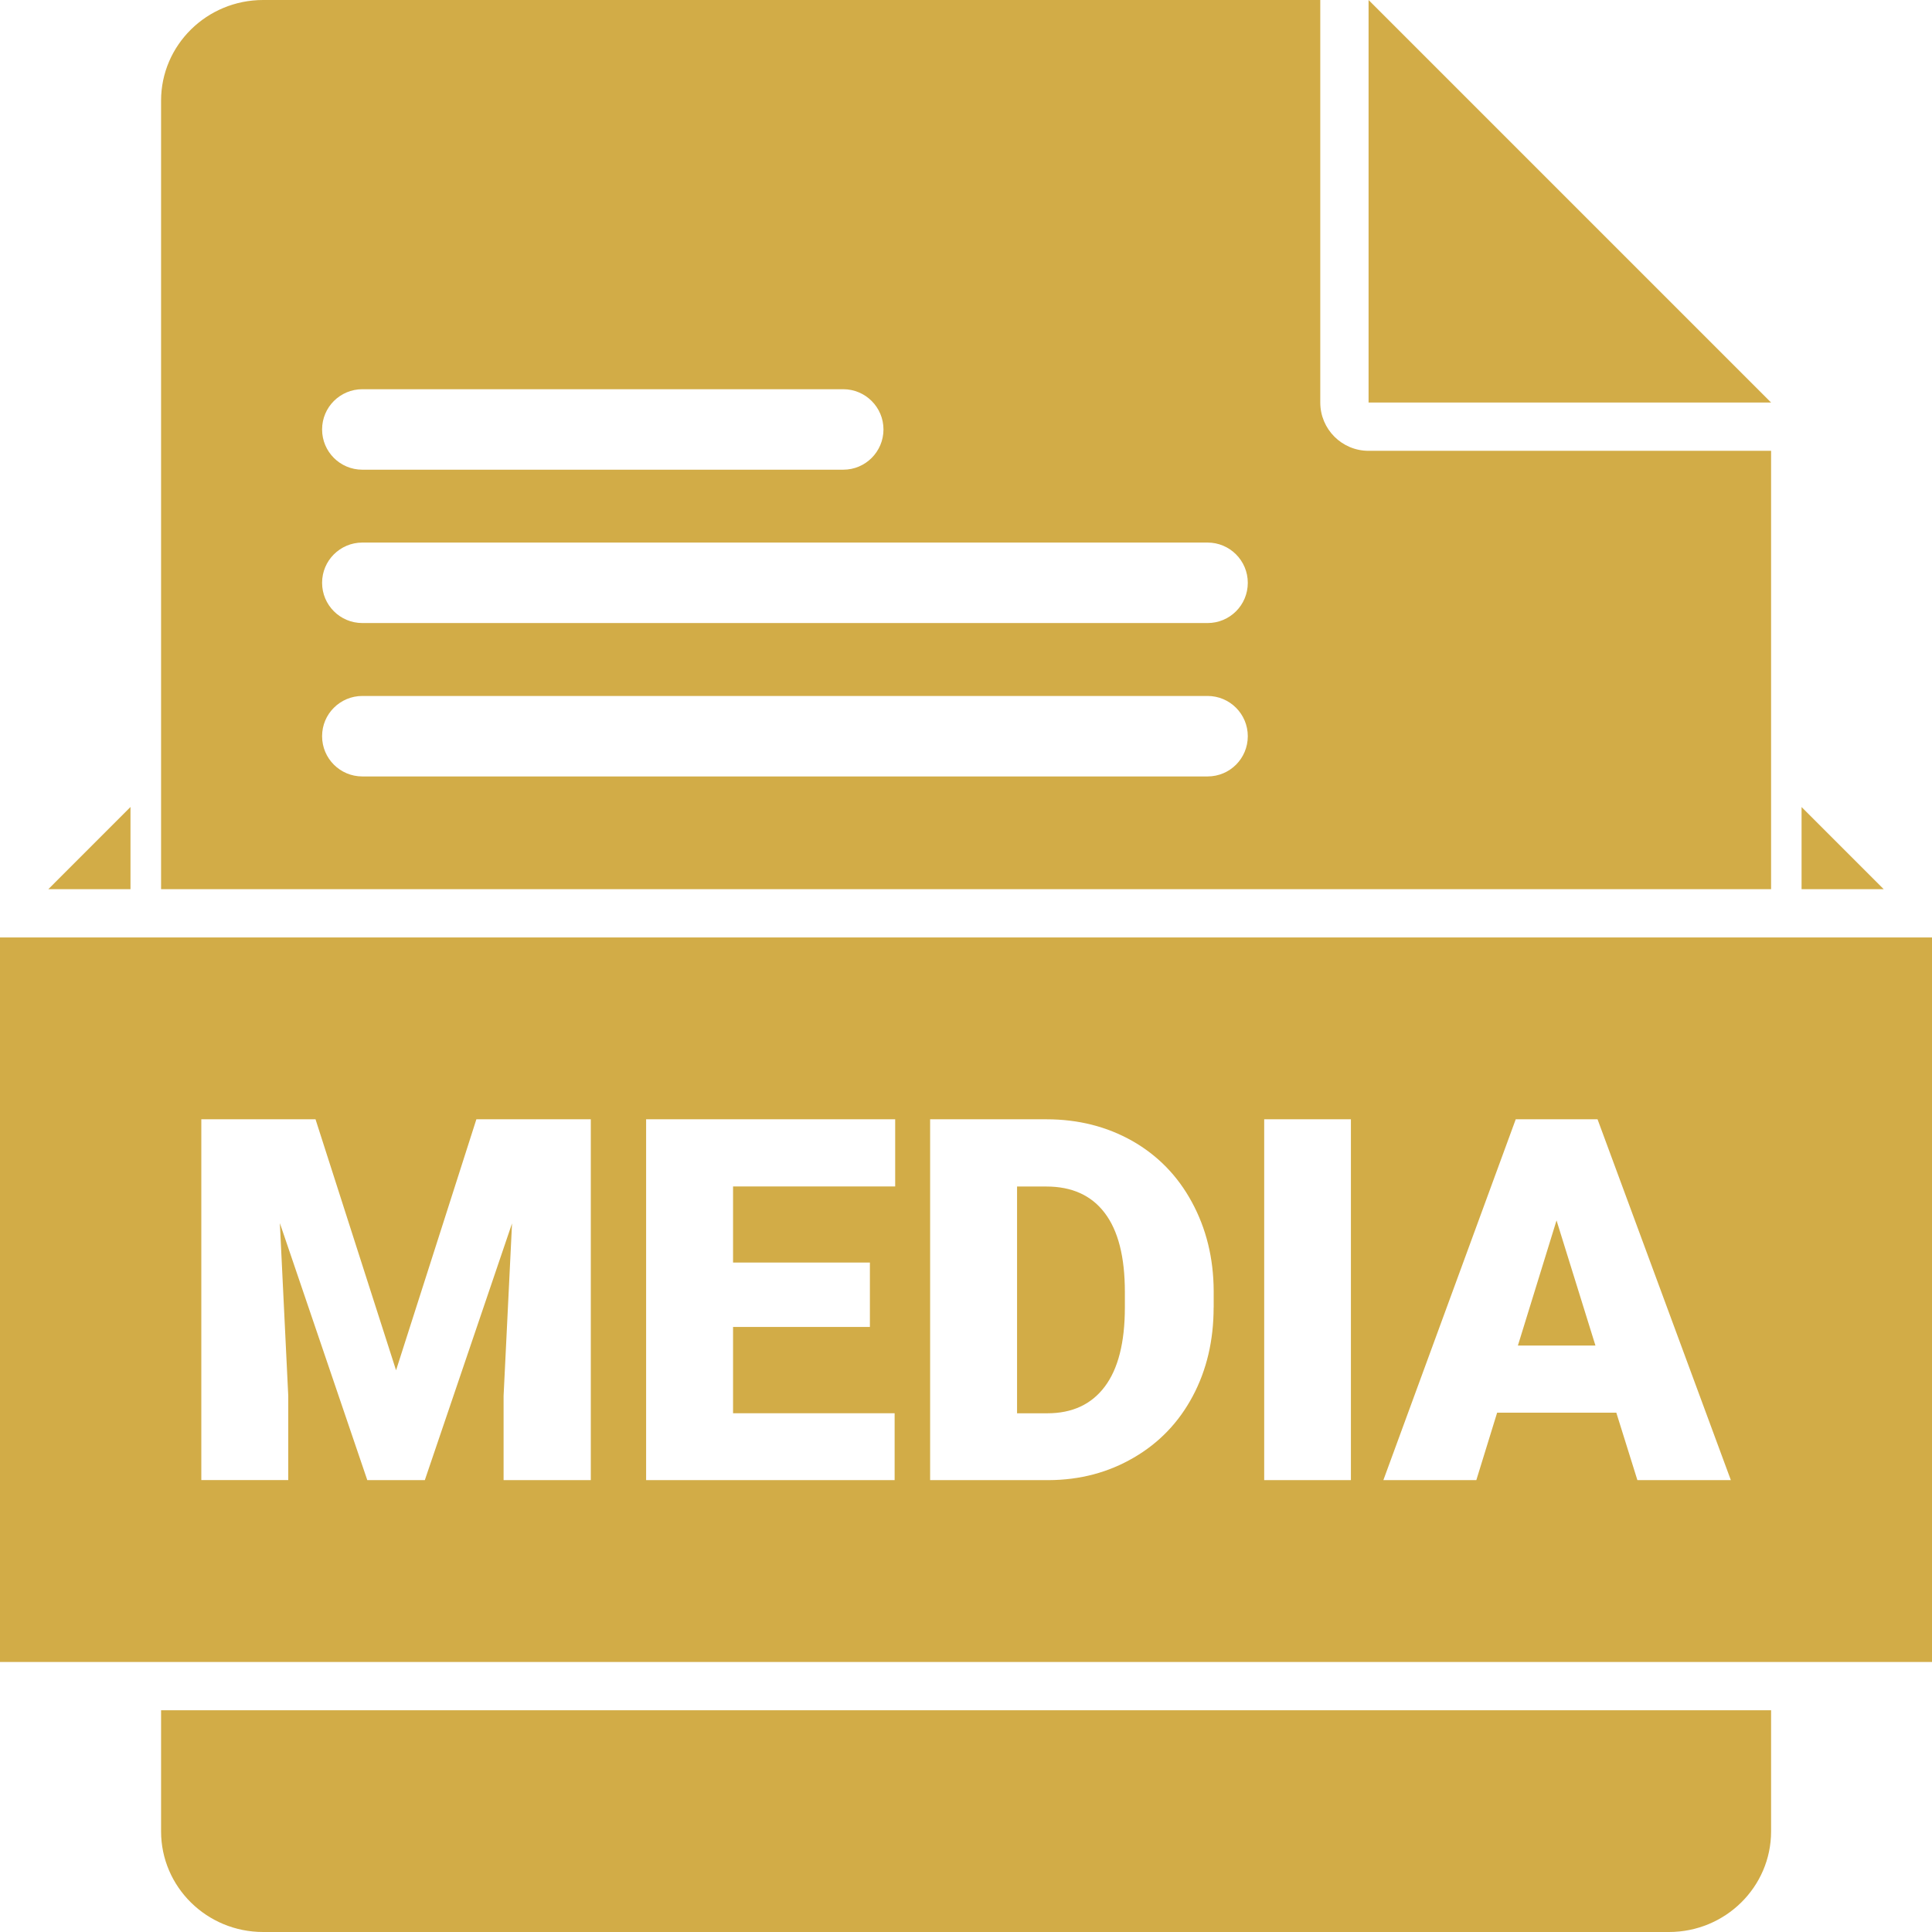 <?xml version="1.0" encoding="UTF-8"?> <svg xmlns="http://www.w3.org/2000/svg" width="35" height="35" viewBox="0 0 35 35" fill="none"><path d="M2.364 14.619V16.108H0.876L2.364 14.619Z" fill="#D2AC47"></path><path d="M34.125 16.108H32.637V14.62L34.125 16.108Z" fill="#D2AC47"></path><path d="M32.085 7.292V7.292H24.793V0L32.085 7.292Z" fill="#D2AC47"></path><path d="M24.793 8.167C24.309 8.167 23.918 7.775 23.918 7.292V0H4.767C3.746 0 2.918 0.817 2.918 1.823V16.108H32.085V8.167H24.793ZM6.048 7.265C6.18 7.133 6.363 7.051 6.564 7.051H15.276C15.678 7.051 16.005 7.377 16.005 7.78C16.005 7.981 15.923 8.164 15.791 8.296C15.659 8.428 15.477 8.509 15.276 8.509H6.564C6.161 8.509 5.835 8.183 5.835 7.78C5.835 7.579 5.916 7.397 6.048 7.265ZM22.392 13.853C22.26 13.985 22.078 14.066 21.876 14.066H6.564C6.161 14.066 5.835 13.74 5.835 13.337C5.835 13.135 5.916 12.953 6.048 12.822C6.18 12.69 6.363 12.608 6.564 12.608H21.876C22.279 12.608 22.605 12.934 22.605 13.337C22.605 13.538 22.524 13.721 22.392 13.853ZM22.392 11.074C22.26 11.206 22.078 11.287 21.876 11.287H6.564C6.161 11.287 5.835 10.961 5.835 10.558C5.835 10.357 5.916 10.175 6.048 10.043C6.18 9.911 6.363 9.829 6.564 9.829H21.876C22.279 9.829 22.605 10.156 22.605 10.558C22.605 10.76 22.524 10.942 22.392 11.074Z" fill="#D2AC47"></path><path d="M2.918 30.983H32.085V33.177C32.085 34.184 31.256 35 30.235 35H4.767C3.746 35 2.918 34.184 2.918 33.177V30.983Z" fill="#D2AC47"></path><path d="M18.956 21.495H18.425V25.603H18.973C19.425 25.603 19.772 25.442 20.014 25.12C20.256 24.799 20.378 24.32 20.378 23.686V23.403C20.378 22.771 20.257 22.295 20.014 21.975C19.772 21.655 19.419 21.495 18.955 21.495H18.956Z" fill="#D2AC47"></path><path d="M27.498 24.376H28.903L28.198 22.109L27.498 24.376Z" fill="#D2AC47"></path><path d="M0 16.983V30.108H35V16.983H0ZM10.703 26.814H9.123V25.287L9.276 22.163L7.696 26.814H6.654L5.07 22.158L5.222 25.287V26.813H3.647V20.277H5.716L7.175 24.824L8.63 20.277H10.703V26.813V26.814ZM16.217 21.494H13.28V22.872H15.759V24.039H13.28V25.602H16.207V26.814H11.705V20.277H16.217V21.494V21.494ZM21.986 23.685C21.986 24.283 21.86 24.82 21.607 25.294C21.354 25.769 20.998 26.14 20.538 26.407C20.079 26.675 19.567 26.811 19.001 26.814H16.85V20.277H18.956C19.534 20.277 20.053 20.409 20.514 20.67C20.974 20.932 21.335 21.302 21.593 21.779C21.852 22.257 21.984 22.791 21.987 23.384V23.685L21.986 23.685ZM24.473 26.814H22.902V20.277H24.473V26.814ZM29.663 26.814L29.281 25.592H27.122L26.745 26.814H25.061L27.459 20.277H28.941L31.356 26.814H29.663H29.663Z" fill="#D2AC47"></path></svg> 